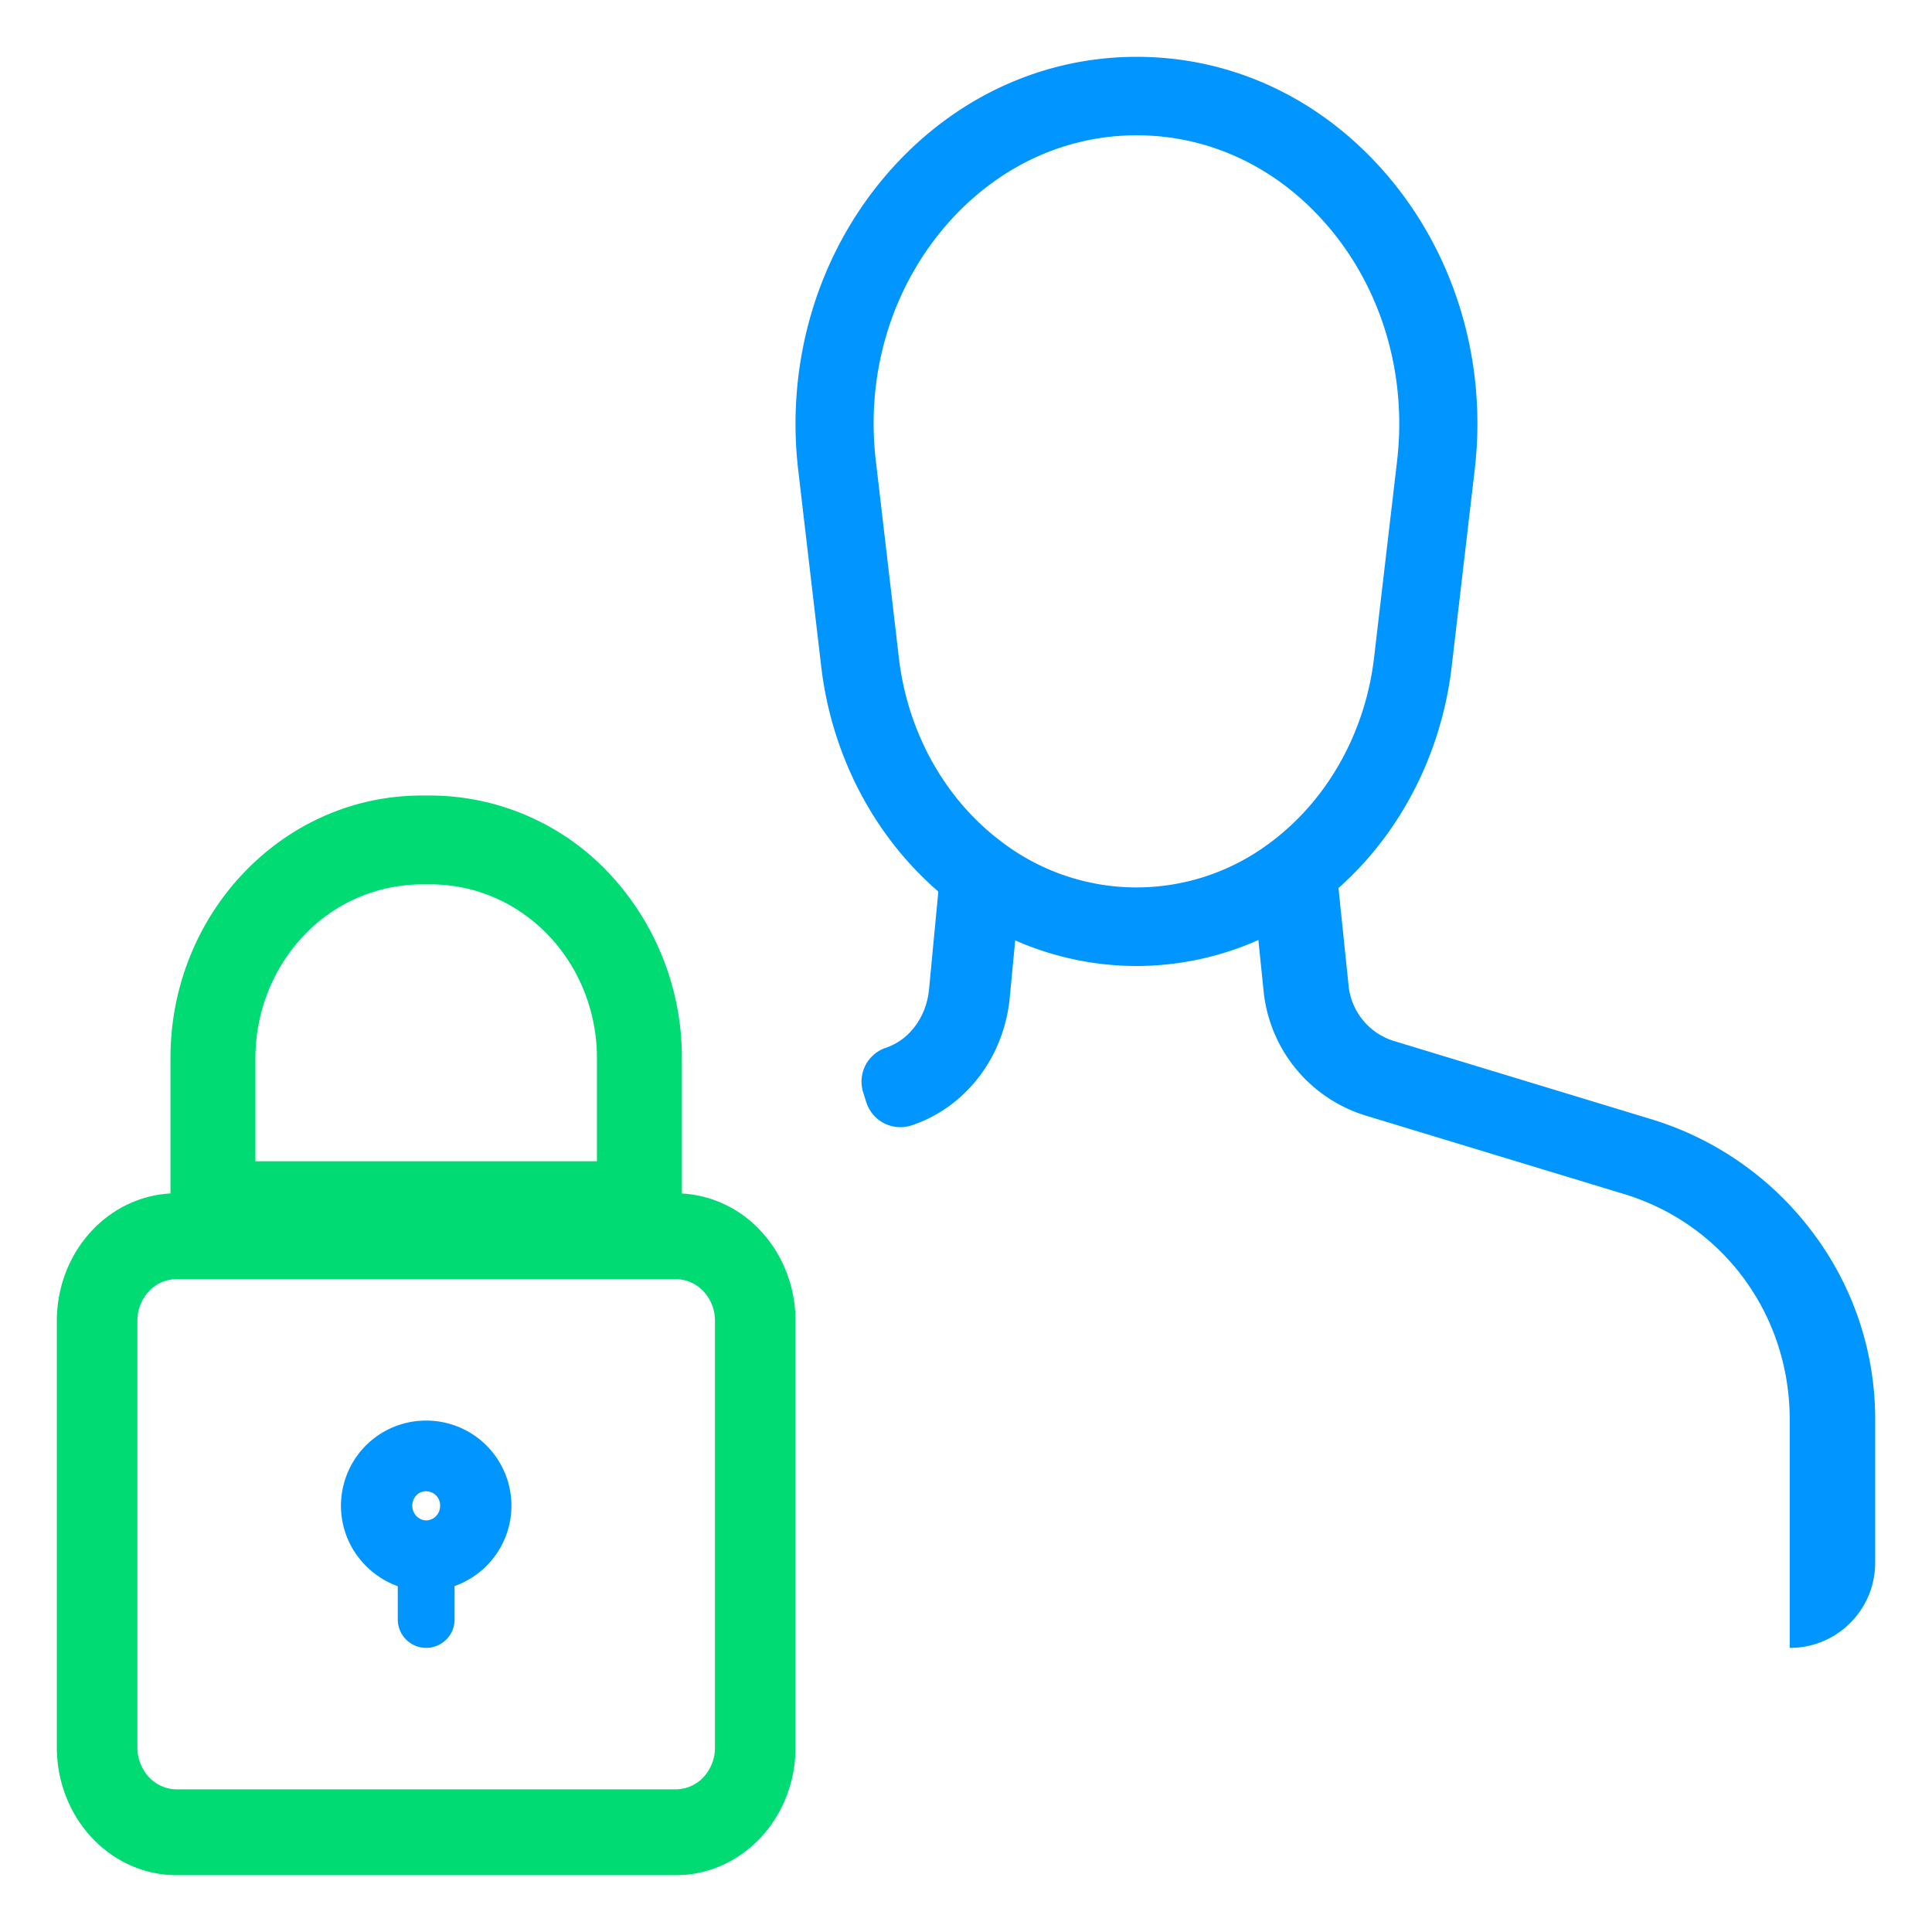 <svg width="34" height="34" viewBox="0 0 34 34" xmlns="http://www.w3.org/2000/svg"><path d="M3.105 33h8.79c.558 0 1.094-.237 1.488-.657.395-.421.617-.992.617-1.587v-7.512c0-.595-.222-1.166-.617-1.587A2.042 2.042 0 0 0 11.895 21h-8.79c-.558 0-1.094.237-1.488.657-.395.421-.617.992-.617 1.587v7.508c0 .596.222 1.167.616 1.588.395.422.93.66 1.49.66Zm8.79-10.489c.182 0 .357.078.486.215a.76.76 0 0 1 .201.518v7.512a.76.76 0 0 1-.201.518.667.667 0 0 1-.486.215h-8.79c-.09 0-.18-.02-.263-.057a.688.688 0 0 1-.224-.16.777.777 0 0 1-.2-.52v-7.508a.76.76 0 0 1 .201-.518.667.667 0 0 1 .486-.215h8.79Z" fill="#00DB74"/><path d="M3 22h9v-3.382a4.734 4.734 0 0 0-1.295-3.264A4.324 4.324 0 0 0 7.586 14h-.168C4.98 14 3 16.072 3 18.618V22Zm7.505-1.564h-6.01v-1.818c.001-.81.31-1.587.858-2.16a2.86 2.86 0 0 1 2.065-.894h.168c.774 0 1.516.322 2.064.895.547.573.855 1.349.855 2.159v1.818Z" fill="#00DB74"/><path d="M7.5 28a1.51 1.51 0 0 0 1.254-.679A1.498 1.498 0 0 0 7.506 25H7.5a1.494 1.494 0 0 0-1.43 1.048 1.494 1.494 0 0 0 .257 1.383c.153.192.35.345.577.445.187.083.39.126.596.124Zm.003-1.756a.247.247 0 0 1 .242.255.256.256 0 0 1-.154.239h-.003a.223.223 0 0 1-.17.003l-.012-.006a.257.257 0 0 1-.15-.237.26.26 0 0 1 .075-.186.23.23 0 0 1 .166-.069h.006ZM20 17a5.291 5.291 0 0 0 3.184-1.07c1.303-.972 2.165-2.502 2.363-4.199l.405-3.461c.227-1.932-.36-3.85-1.605-5.262C23.204 1.713 21.664 1 20.003 1c-1.616 0-3.136.685-4.271 1.925-1.3 1.422-1.914 3.371-1.685 5.345l.405 3.461c.2 1.693 1.06 3.223 2.36 4.2A5.309 5.309 0 0 0 20 17Zm.003-14.619c1.263 0 2.44.547 3.318 1.544.984 1.118 1.444 2.641 1.266 4.182l-.405 3.462c-.154 1.318-.817 2.502-1.815 3.25a3.909 3.909 0 0 1-4.734 0c-1.002-.748-1.664-1.935-1.815-3.25l-.405-3.462c-.185-1.572.302-3.12 1.328-4.244.874-.956 2.03-1.482 3.262-1.482Z" fill="#0095FF"/><path d="M31.501 29C32.33 29 33 28.329 33 27.501v-2.518a5.446 5.446 0 0 0-1.087-3.277 5.569 5.569 0 0 0-2.87-2.015l-4.518-1.373a1.14 1.14 0 0 1-.794-.99L23.49 15a1.475 1.475 0 0 0-1.337 1.621l.086.836a2.559 2.559 0 0 0 1.817 2.182l4.518 1.372c1.75.529 2.922 2.123 2.922 3.972v4.013c0 .002.002.004.004.004ZM15.246 19.4a.63.63 0 0 0 .793.406c.957-.317 1.636-1.206 1.732-2.261l.162-1.698a.714.714 0 1 0-1.422-.135l-.161 1.696c-.046.486-.343.89-.757 1.03a.628.628 0 0 0-.402.788l.055.174ZM7 28.5v-1a.5.5 0 0 1 1 0v1a.5.5 0 0 1-1 0Z" fill="#0095FF"/></svg>
